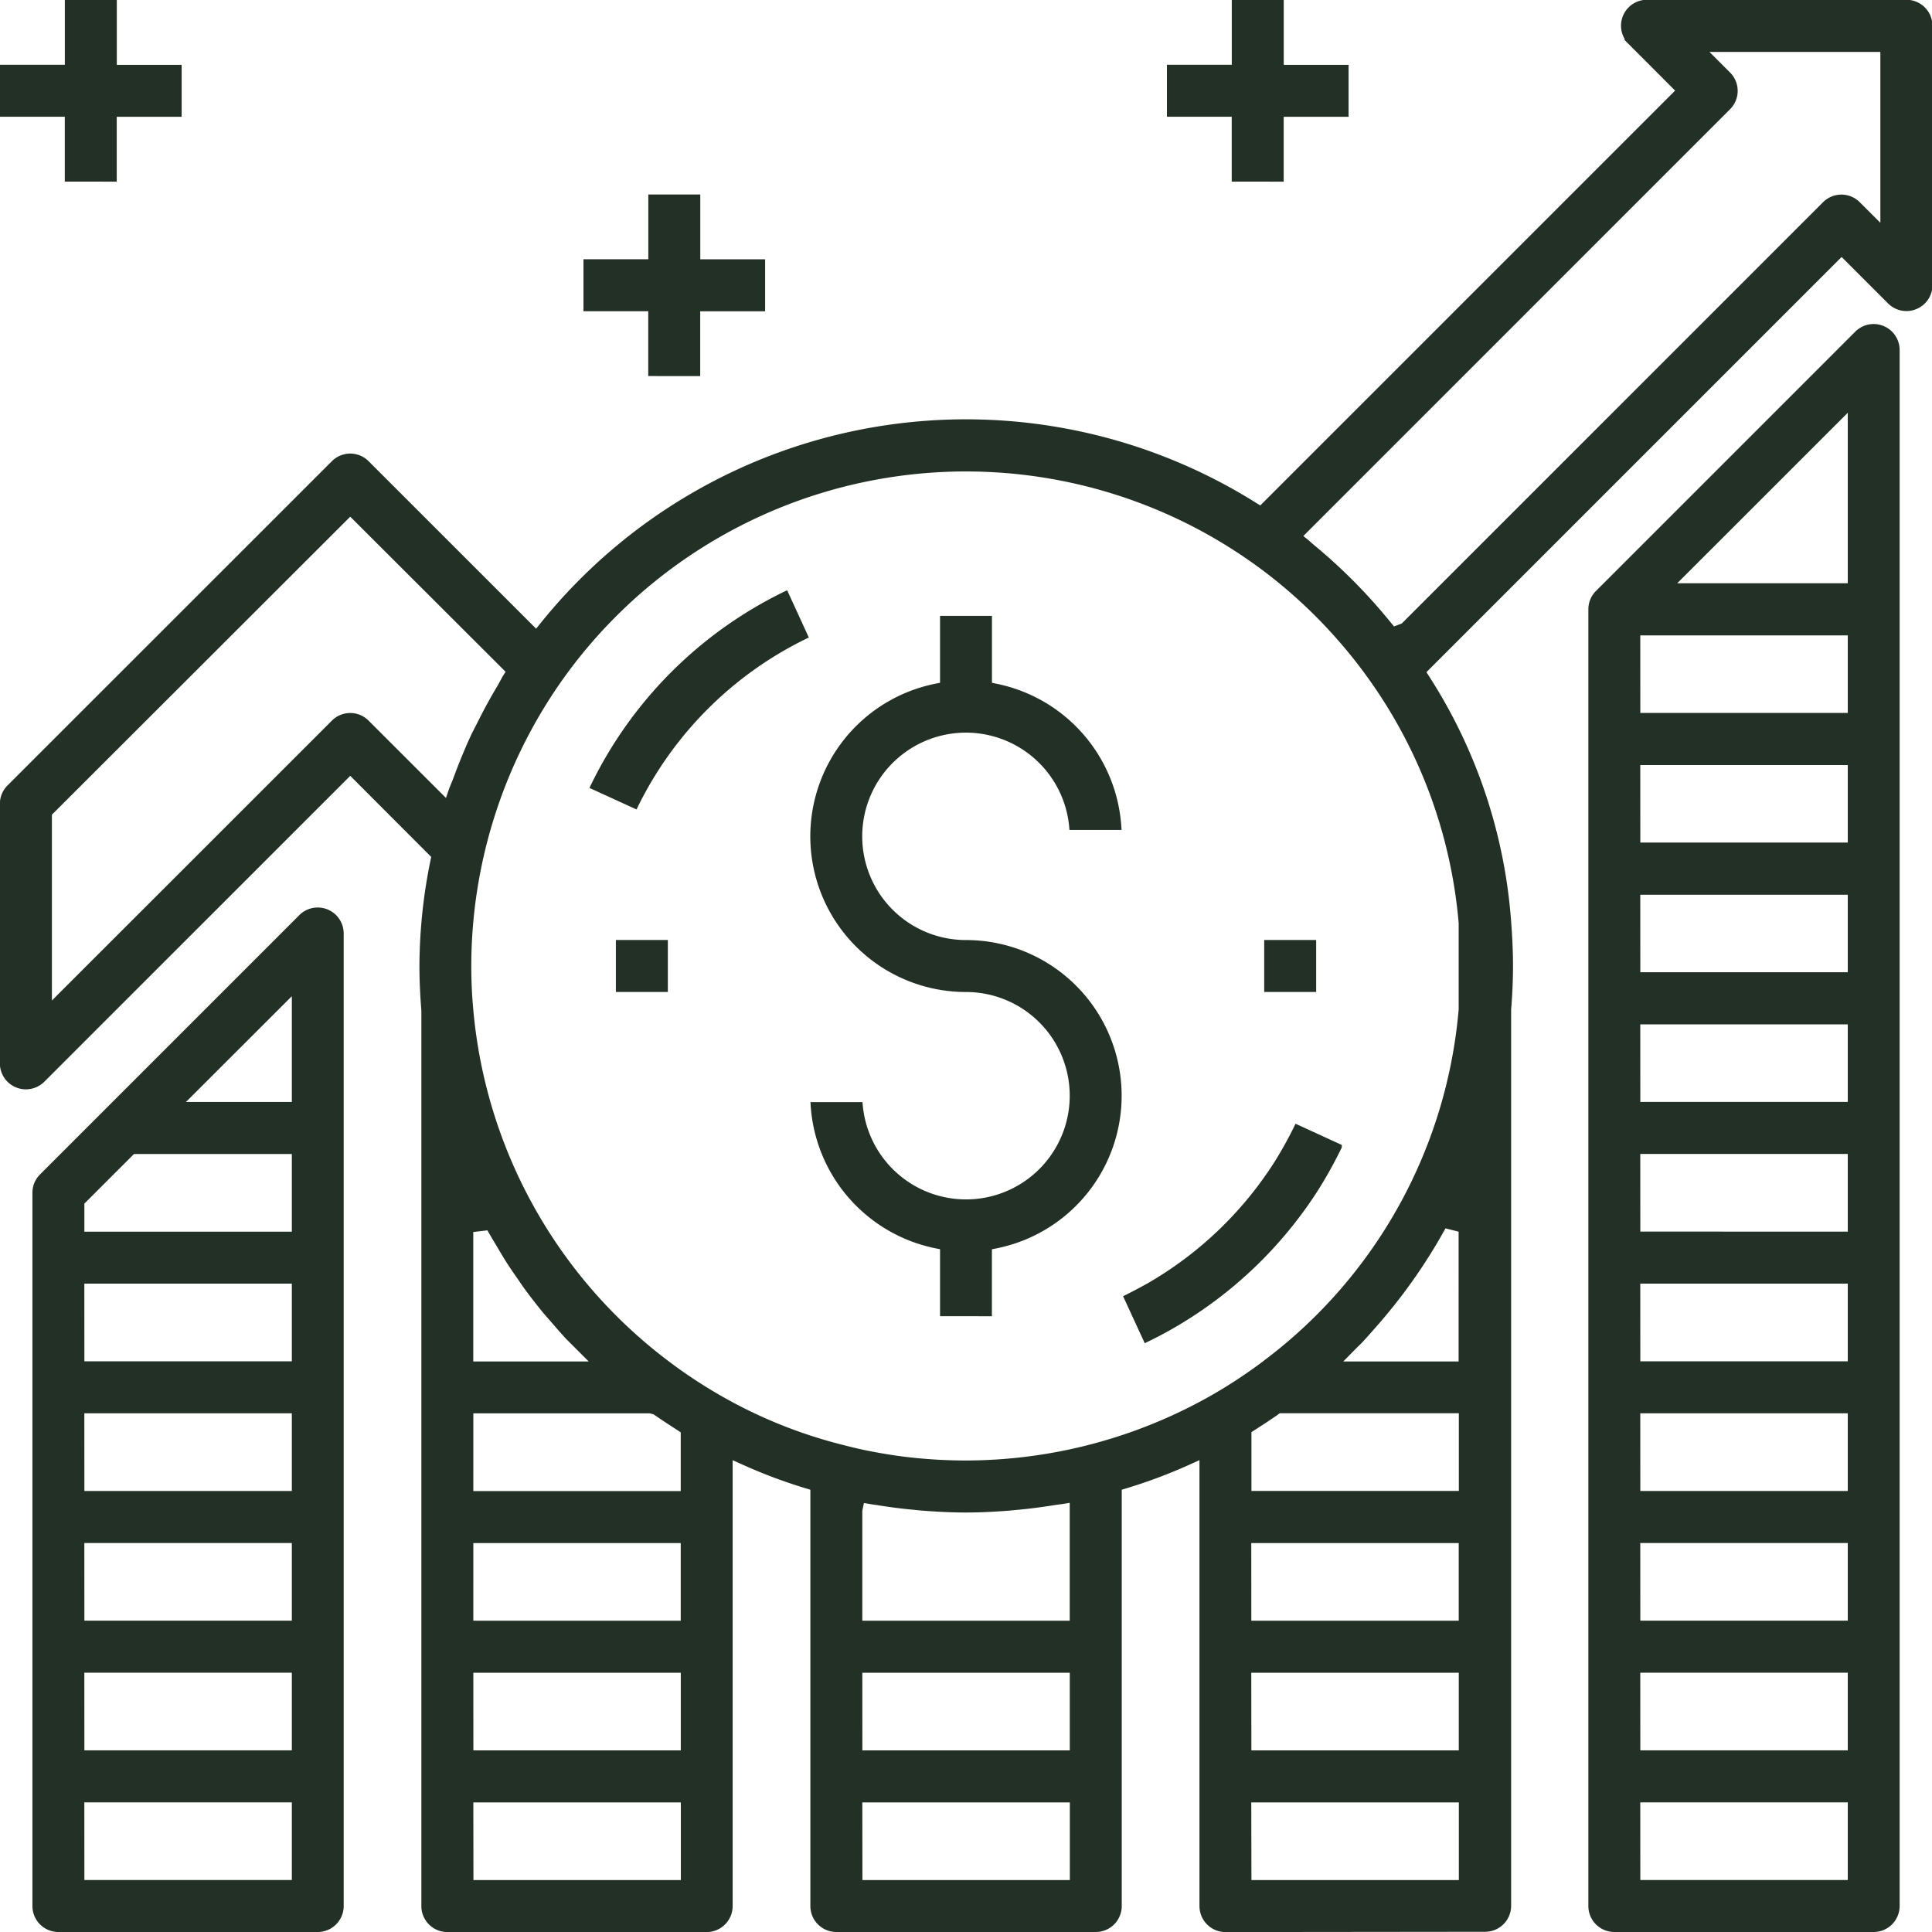 <svg xmlns="http://www.w3.org/2000/svg" width="35.099" height="35.1" viewBox="0 0 35.099 35.1"><defs><style>.a{fill:#233025;stroke:#233025;stroke-width:0.1px;}</style></defs><g transform="translate(-30.237 -76.584)"><path class="a" d="M52.5,111.634a.422.422,0,0,1-.422-.422v-8.179l-.236.107a9.394,9.394,0,0,1-1.157.435l-.119.036v7.6a.422.422,0,0,1-.422.422H45.431a.422.422,0,0,1-.422-.422v-7.6l-.119-.036a9.322,9.322,0,0,1-1.157-.435l-.236-.106v8.178a.422.422,0,0,1-.422.422H38.364a.422.422,0,0,1-.422-.422V94.94c-.022-.274-.035-.54-.035-.807a9.629,9.629,0,0,1,.2-1.91l.018-.088L36.6,90.608,31.007,96.2a.422.422,0,0,1-.3.124.415.415,0,0,1-.161-.032.42.42,0,0,1-.261-.39V91.189a.418.418,0,0,1,.124-.3L36.3,85a.421.421,0,0,1,.6,0l3.081,3.08.117-.145a9.864,9.864,0,0,1,12.929-2.175l.113.07,7.6-7.6-.879-.88a.421.421,0,0,1,.3-.72h4.711a.422.422,0,0,1,.422.422v4.711a.419.419,0,0,1-.26.389.4.4,0,0,1-.161.033h0a.421.421,0,0,1-.3-.124l-.879-.879-7.606,7.606.071.112a9.45,9.45,0,0,1,1.478,4.388c.024.31.037.575.037.841s-.012.531-.034.793v16.285a.422.422,0,0,1-.422.422Zm.422-.844h3.868v-1.511H52.919Zm-7.067,0h3.868v-1.511H45.853Zm-7.067,0h3.868v-1.511H38.786Zm14.133-2.356h3.868v-1.511H52.919Zm-7.067,0h3.868v-1.511H45.853Zm-7.067,0h3.868v-1.511H38.786Zm14.133-2.356h3.868v-1.511H52.919Zm-7.067-2.053v2.053h3.868v-2.251l-.2.033-.122.016c-.207.034-.418.062-.631.083l-.188.018c-.263.021-.528.035-.8.035s-.533-.015-.8-.035l-.14-.014c-.261-.025-.468-.053-.673-.087l-.074-.01-.2-.034Zm-7.067,2.053h3.868v-1.511H38.786Zm14.623-3.824c-.113.077-.207.141-.3.2l-.187.121v1.145h3.868v-1.511H53.469Zm-14.623,1.469h3.868v-1.145l-.18-.117c-.1-.065-.2-.131-.3-.2l-.043-.029-.083-.021H38.786Zm3.6-2.345a8.986,8.986,0,0,0,.9.593,8.753,8.753,0,0,0,2.246.91c.186.048.366.091.549.125s.375.067.564.09a9.19,9.19,0,0,0,1.142.071,9.109,9.109,0,0,0,4.5-1.2,9.035,9.035,0,0,0,.9-.592l.068-.052a8.974,8.974,0,0,0,3.532-6.4v-1.57A8.973,8.973,0,0,0,55.2,88.97a9.156,9.156,0,0,0-1.026-1.225q-.283-.283-.588-.539t-.637-.487a9.04,9.04,0,0,0-12.58,2.251,9.07,9.07,0,0,0-1.62,5.165c0,.259.011.516.034.769a9.037,9.037,0,0,0,3.545,6.43l.045.034h0Zm14.086-2.536a9.924,9.924,0,0,1-1.313,1.86l-.135.153c-.051.056-.1.11-.158.163l-.345.35h2.265V98.921Zm-17.687.08v2.446h2.268l-.5-.5c-.085-.092-.168-.188-.251-.284l-.155-.178q-.194-.236-.373-.483l-.076-.112c-.091-.13-.182-.261-.267-.4l-.151-.253c-.055-.091-.109-.183-.16-.276ZM31.13,91.364v3.517L36.3,89.713a.421.421,0,0,1,.6,0l1.46,1.459.087-.253c.009-.025.054-.128.065-.158.095-.261.2-.521.316-.774.036-.077.075-.152.114-.228l.047-.092c.1-.2.214-.407.334-.606.017-.029.076-.142.092-.168l.071-.112L36.6,85.9Zm30.5-13.429a.421.421,0,0,1,0,.6l-7.79,7.791.145.117.061.055a9.934,9.934,0,0,1,1.383,1.383l.117.143.185-.07,7.659-7.659a.421.421,0,0,1,.6,0l.458.457V77.477H61.172Z" transform="translate(0 0)"/><path class="a" d="M31.709,123.144a.422.422,0,0,1-.422-.422V109.766a.418.418,0,0,1,.124-.3l4.711-4.711a.422.422,0,0,1,.72.3v17.667a.422.422,0,0,1-.422.422Zm.422-.844H36v-1.511H32.13Zm0-2.356H36v-1.511H32.13Zm0-2.356H36v-1.511H32.13Zm0-2.356H36v-1.511H32.13Zm0-2.356H36v-1.511H32.13Zm0-2.936v.581H36v-1.511H33.061Zm1.774-1.775H36v-2.093Z" transform="translate(-0.411 -11.511)"/><path class="a" d="M79.709,115.744a.422.422,0,0,1-.422-.422V91.766a.418.418,0,0,1,.124-.3l4.711-4.711a.422.422,0,0,1,.72.3v28.267a.422.422,0,0,1-.422.422Zm.422-.844H84v-1.511H80.13Zm0-2.356H84v-1.511H80.13Zm0-2.356H84v-1.511H80.13Zm0-2.356H84v-1.511H80.13Zm0-2.356H84v-1.511H80.13Zm0-2.356H84v-1.511H80.13Zm0-2.356H84V99.255H80.13Zm0-2.356H84V96.9H80.13Zm0-2.356H84V94.544H80.13Zm0-2.355H84V92.188H80.13Zm.6-2.356H84V88.073Z" transform="translate(-20.144 -4.111)"/><path class="a" d="M57.643,108.256v-1.207l-.134-.027a2.787,2.787,0,0,1-2.217-2.555h.846a1.934,1.934,0,1,0,1.926-2.1,2.778,2.778,0,0,1-.555-5.5l.134-.028V95.634h.843V96.84l.134.028a2.787,2.787,0,0,1,2.217,2.555H59.99a1.934,1.934,0,1,0-1.926,2.1,2.778,2.778,0,0,1,.555,5.5l-.134.027v1.207Z" transform="translate(-10.278 -7.811)"/><rect class="a" width="0.844" height="0.844" transform="translate(41.476 93.711)"/><rect class="a" width="0.844" height="0.844" transform="translate(53.254 93.711)"/><path class="a" d="M67.464,79.833V78.655H66.287v-.844h1.178V76.634h.844v1.178h1.178v.844H68.308v1.178Z" transform="translate(-14.8)"/><path class="a" d="M49.464,85.833V84.655H48.287v-.844h1.178V82.634h.844v1.178h1.178v.844H50.308v1.178Z" transform="translate(-7.4 -2.467)"/><path class="a" d="M31.464,79.833V78.655H30.287v-.844h1.178V76.634h.844v1.178h1.178v.844H32.308v1.178Z"/><path class="a" d="M48.5,98.373a7.55,7.55,0,0,1,3.5-3.5l.352.768a6.711,6.711,0,0,0-3.088,3.082Z" transform="translate(-7.487 -7.499)"/><path class="a" d="M64.961,114.42q.2-.1.408-.216a6.75,6.75,0,0,0,2.321-2.223,7.168,7.168,0,0,0,.362-.652l.767.352a7.925,7.925,0,0,1-.416.751,7.6,7.6,0,0,1-2.614,2.5c-.157.091-.316.174-.476.251Z" transform="translate(-14.255 -14.264)"/></g></svg>